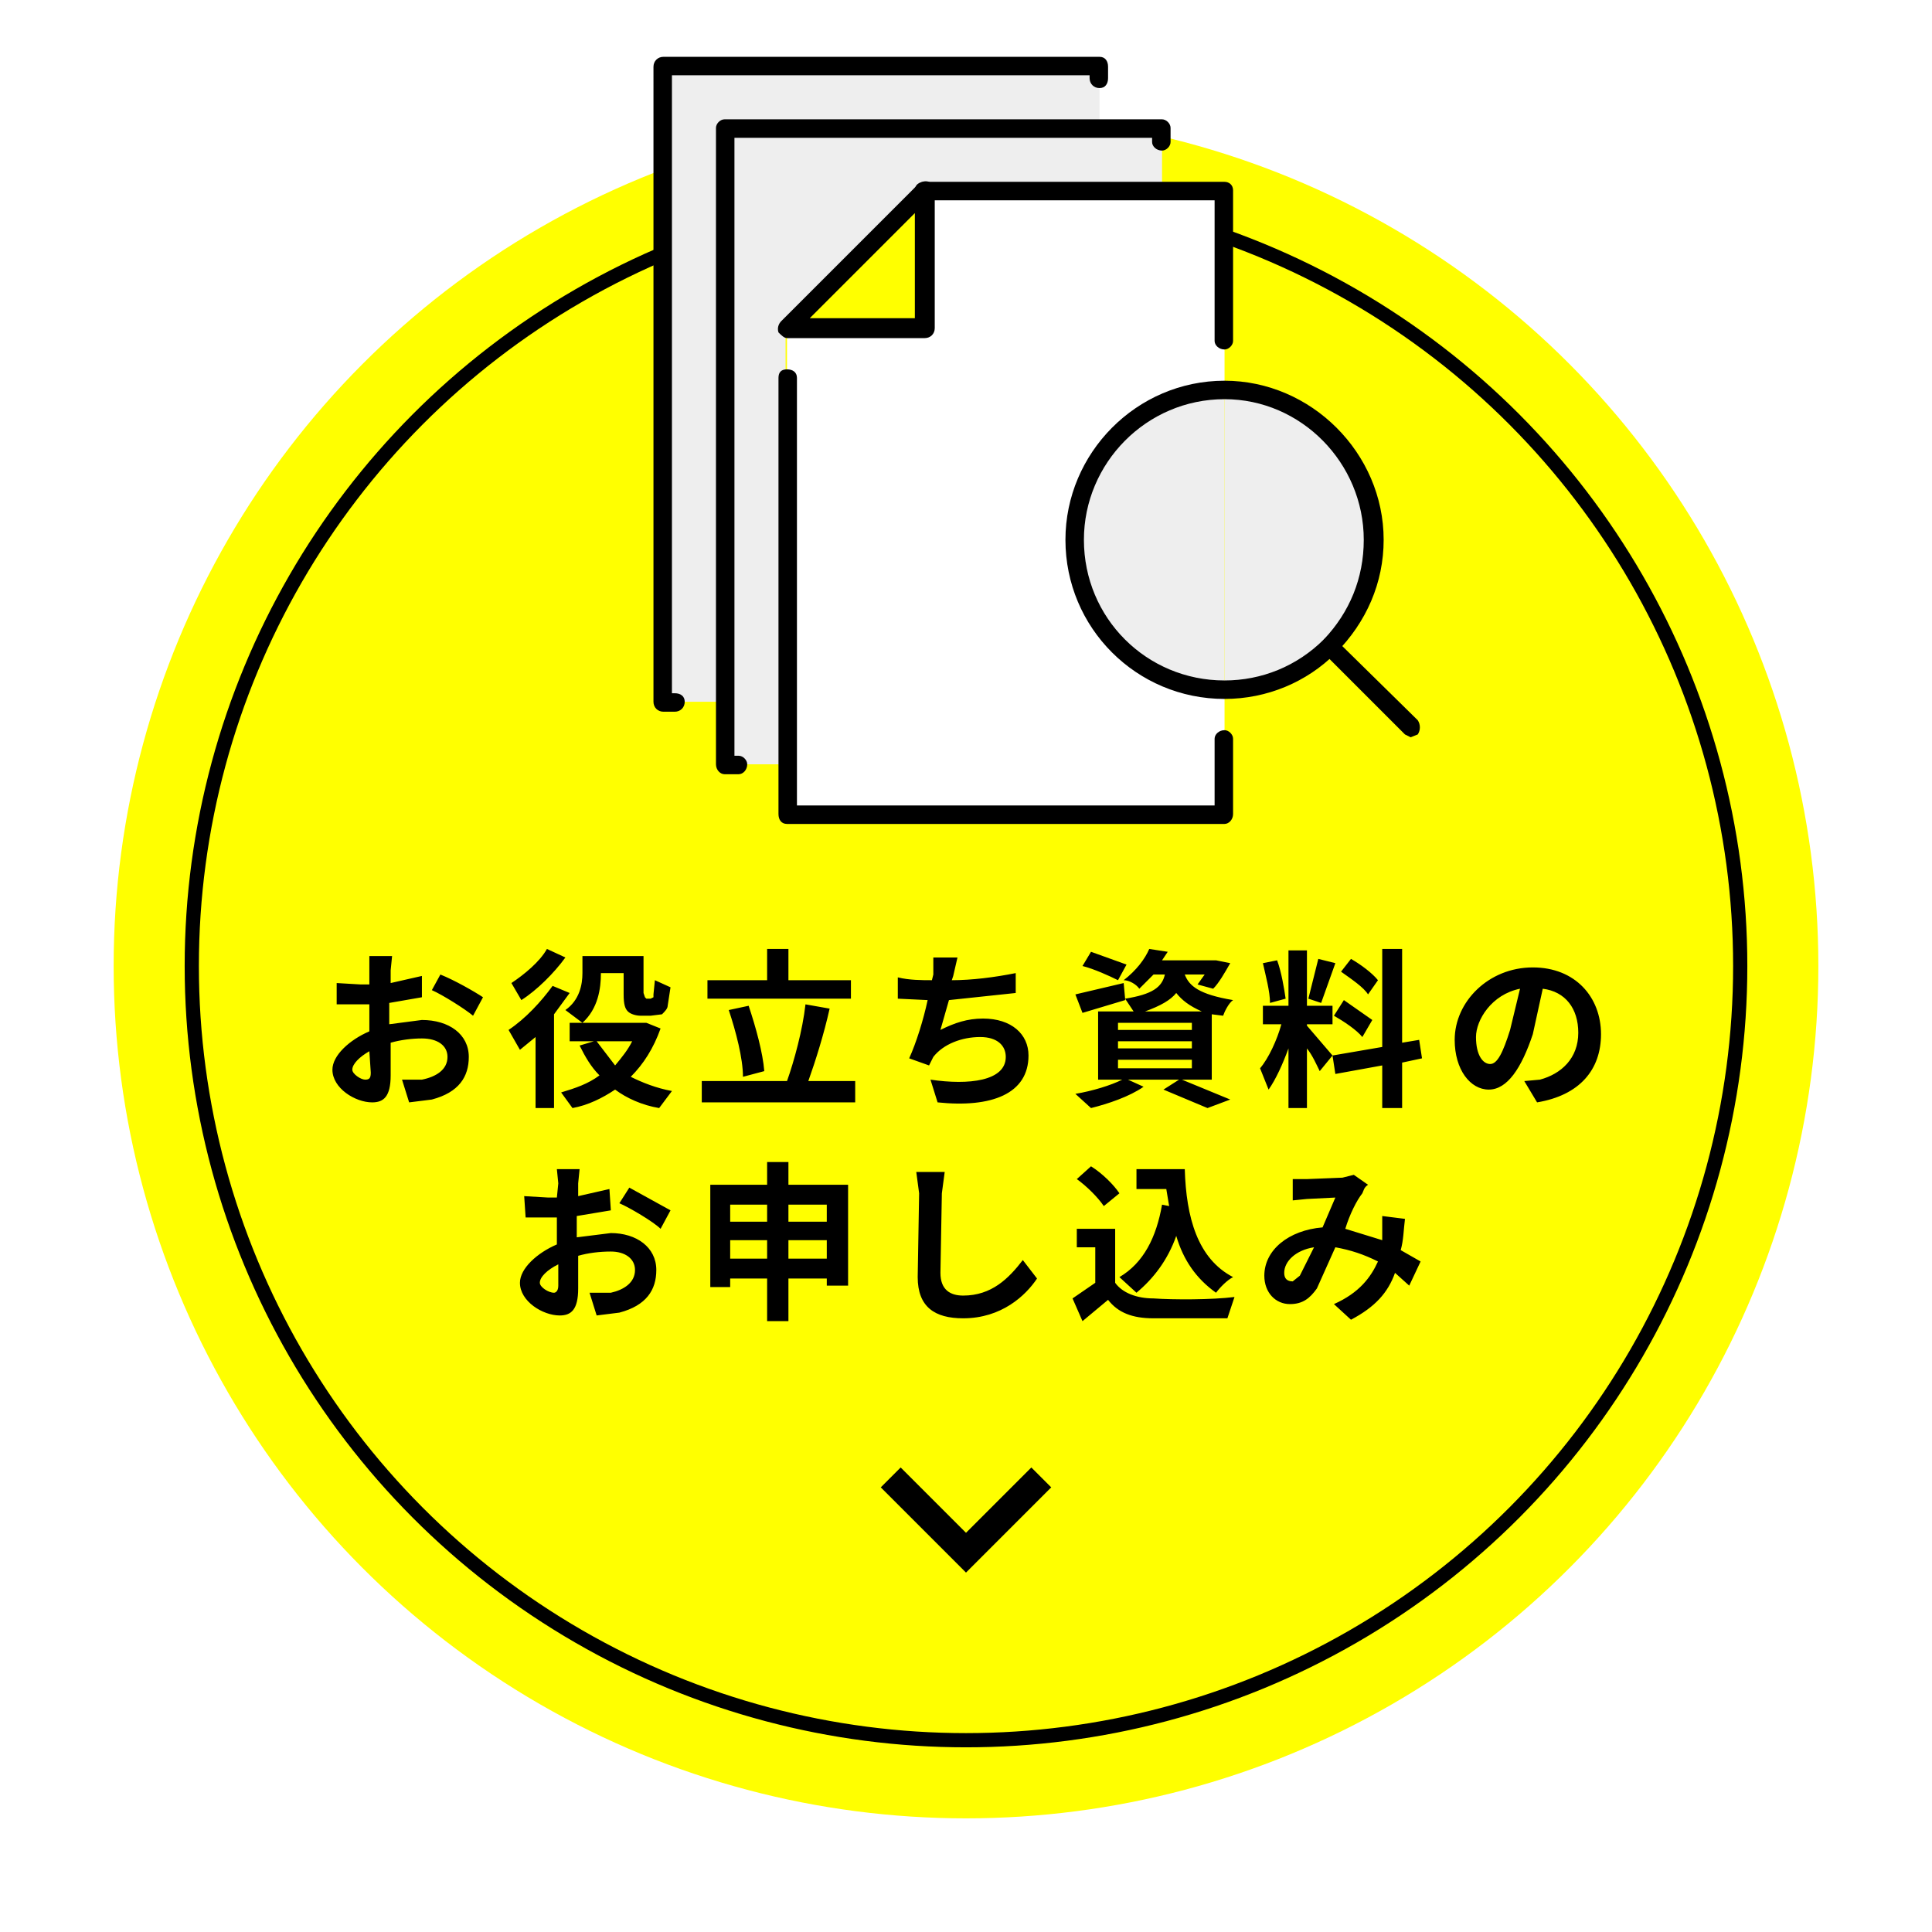 <svg viewBox="0 0 136 136" xmlns="http://www.w3.org/2000/svg">
  <circle cx="68" cy="68" r="60" fill="#ff0" filter="url(#shadow)"/>
  <circle cx="68" cy="68" r="54.5" fill="none" stroke="#000"/>
  <path d="M72.6 103.3l-4.6 4.6-4.6-4.6-1.4 1.4 6 6 6-6-1.4-1.4z"/>
  <path d="M55.4 26.6v-3.5h9.7v-9.7h21.1v14.1c-5.8 0-10.6 4.7-10.6 10.5s4.8 10.6 10.6 10.6v8.7H55.4V26.6z" fill="#fff"/>
  <path d="M81.8 10v3.4H65l-9.7 9.7v30.7H51V9H81.8v1zM86.2 27.5c5.8 0 10.5 4.7 10.5 10.5 0 3-1.2 5.6-3.1 7.5-1.9 1.9-4.6 3.1-7.4 3.1V27.5z" fill="#eee"/>
  <path d="M86.2 27.5v21.1c-5.8 0-10.6-4.8-10.6-10.6s4.8-10.5 10.6-10.5zM77.4 5.5V9H51v40.4h-4.3V4.7h30.7v.8z" fill="#eee"/>
  <path d="M65.1 13.4v9.7h-9.7l9.7-9.7z" fill="#ff0"/>
  <path d="M86.2 49.2C80 49.2 75 44.2 75 38c0-6.1 5-11.2 11.2-11.2 6.1 0 11.2 5.1 11.2 11.2 0 3-1.2 5.8-3.4 8-2 2-4.8 3.2-7.8 3.2zm0-21.1c-5.5 0-9.9 4.5-9.9 9.9 0 5.5 4.4 9.9 9.9 9.9 2.6 0 5.1-1 7-2.9 1.8-1.9 2.8-4.3 2.8-7 0-5.4-4.4-9.9-9.8-9.9z"/>
  <path d="M99.3 51.9l-.4-.2-5.7-5.7c-.2-.3-.2-.7 0-1 .2-.2.6-.2.8 0l5.8 5.7c.2.3.2.7 0 1l-.5.2zM65.1 23.8h-9.7c-.2 0-.4-.2-.6-.4-.1-.3 0-.6.2-.8l9.6-9.6c.2-.2.5-.3.8-.2.2.2.4.4.4.6v9.7c0 .4-.3.7-.7.7zM57 22.4h7.4V15L57 22.4z"/>
  <path d="M86.2 24.6c-.4 0-.7-.3-.7-.6v-9.9H65.1c-.4 0-.7-.3-.7-.7 0-.4.3-.6.7-.6h21.1c.3 0 .6.2.6.6V24c0 .3-.3.6-.6.6zM86.2 58H55.4c-.4 0-.6-.3-.6-.7V26.6c0-.4.2-.6.6-.6.4 0 .7.2.7.6v30.1h29.4V52c0-.3.3-.6.7-.6.3 0 .6.3.6.6v5.3c0 .4-.3.7-.6.7z"/>
  <path d="M52 54.5h-1c-.3 0-.6-.3-.6-.7V9c0-.3.3-.6.6-.6h30.8c.3 0 .6.3.6.6v1c0 .3-.3.6-.6.6-.4 0-.7-.3-.7-.6v-.3H51.7v43.5h.3c.3 0 .6.3.6.6 0 .4-.3.7-.6.7z"/>
  <path d="M47.5 50.1h-.8c-.4 0-.7-.3-.7-.7V4.7c0-.4.3-.7.7-.7h30.7c.4 0 .6.3.6.7v.8c0 .4-.2.7-.6.7-.4 0-.7-.3-.7-.7v-.2H47.3v43.5h.2c.4 0 .7.2.7.6 0 .4-.3.7-.7.7z"/>
  <path d="M27.6 67.3H26v2h-.6l-1.7-.1v1.5H26v1.9c-1.4.6-2.6 1.7-2.6 2.7 0 1.3 1.6 2.3 2.8 2.3.8 0 1.3-.4 1.3-1.9v-2.3c.7-.2 1.5-.3 2.2-.3 1.1 0 1.8.5 1.8 1.3 0 .9-.8 1.4-1.8 1.6h-1.4l.5 1.6 1.6-.2c1.9-.5 2.6-1.6 2.6-3 0-1.6-1.4-2.6-3.3-2.6l-2.3.3v-.4-1.1l2.3-.4v-1.5l-2.2.5v-.9l.1-1zm3.4 1.3l-.6 1.1c.7.3 2.3 1.3 2.9 1.8l.7-1.3c-.6-.4-2-1.2-3-1.6zm-6.2 6.7c0-.4.5-.9 1.2-1.3l.1 1.5c0 .4-.1.5-.4.5-.3 0-.9-.4-.9-.7zm17.5-6.8h1.6V70c0 .7.1 1 .3 1.2.2.2.6.3.9.3h.7l.8-.1c.2-.2.4-.4.4-.6l.2-1.3-1.1-.5-.1 1v.2l-.2.1h-.3l-.1-.1-.1-.3v-2.6H41v1.2c0 .8-.2 1.9-1.2 2.6l1.2.9c1.1-1 1.3-2.4 1.3-3.5zm-3.8-1.7c-.5.9-1.6 1.8-2.5 2.4l.7 1.2c1.1-.7 2.3-1.9 3.1-3l-1.3-.6zm.4 2.6c-.8 1.1-1.9 2.3-3.1 3.1l.8 1.4 1.1-.9v5H39v-6.6l1.1-1.5-1.2-.5zm5.6 3.9c-.3.6-.7 1.1-1.2 1.7L42 73.3h2.5zm1-1.3h-5.4v1.3h1.7l-1 .3c.4.8.8 1.5 1.4 2.1-.8.6-1.7.9-2.7 1.2l.8 1.1c1.1-.2 2.1-.7 3-1.3.8.6 1.9 1.1 3.1 1.3l.9-1.2c-1.1-.2-2.1-.6-2.9-1 .9-.9 1.6-2 2.1-3.4l-1-.4zm14.4-3h-4.4v-2.2H54V69h-4.2v1.3h10.1V69zm-6.1 6.4c-.1-1.3-.6-3.1-1.1-4.6l-1.4.3c.5 1.5 1 3.4 1 4.7l1.5-.4zm3.1.7c.5-1.4 1.1-3.3 1.5-5.1l-1.7-.3c-.2 1.8-.8 4-1.3 5.4h-6v1.5h10.8v-1.5h-3.3zm10.5-8.7h-1.7v1.2l-.1.4c-.7 0-1.6 0-2.4-.2v1.5l2.1.1c-.3 1.4-.8 3-1.3 4.1l1.4.5.3-.6c.7-.9 2-1.4 3.3-1.4 1.2 0 1.8.6 1.8 1.4 0 1.7-2.6 2-5.3 1.6l.5 1.6c3.8.4 6.4-.6 6.4-3.3 0-1.5-1.2-2.6-3.2-2.6-1.1 0-2 .3-3 .8l.6-2.1 4.7-.5v-1.4c-1.5.3-3.1.5-4.5.5l.1-.3.3-1.3zm11.9.5l-2.5-.9-.6 1c.8.2 1.9.7 2.5 1l.6-1.1zm-.6 6.7h5.2v.6h-5.2v-.6zm0-1.3h5.2v.5h-5.2v-.5zm0-1.3h5.2v.5h-5.2V72zm1.9-.8c1.1-.4 1.8-.8 2.2-1.3.4.5.9.9 1.8 1.3h-4zm4.7 4.8v-4.6l.8.1c.1-.3.4-.9.7-1.1-2.4-.4-3.1-1-3.4-1.8h1.4l-.5.7 1.1.3c.4-.4.8-1.1 1.2-1.8l-1-.2H81.8l.4-.6-1.3-.2c-.3.7-.9 1.5-1.8 2.2.4 0 .9.3 1.1.6l1-1h.8c-.2.9-.9 1.4-2.8 1.7l-.1-1.1-3.4.8.5 1.3 3-.9v-.1l.6.9h-2.5V76H79c-.8.4-2.1.8-3.3 1l1.1 1c1.2-.3 2.7-.8 3.7-1.5l-1.1-.5H83l-1.1.7L85 78l1.6-.6-3.4-1.4h2.1zM97 69c-.4-.5-1.2-1.1-1.9-1.5l-.7.9c.7.5 1.6 1.1 1.9 1.6l.7-1zm-3.1 2.5c.7.4 1.6 1 2 1.5l.7-1.2-2-1.4-.7 1.1zm-1.1-4l-.7 2.8.9.3 1-2.8-1.2-.3zm-2.3 2.8c-.1-.7-.3-1.9-.6-2.7l-1 .2c.2.9.5 2 .5 2.8l1.1-.3zm3.3 4L92 72.2v-.1h1.8v-1.3H92v-3.9h-1.3v3.9h-1.8v1.3h1.3c-.3 1.1-.9 2.4-1.5 3.1l.6 1.5c.5-.7 1-1.8 1.4-2.9V78H92v-4.2c.4.5.7 1.2.9 1.6l.9-1.1zm6.3.2l-.2-1.3-1.2.2v-6.6h-1.4v6.9l-3.5.6.2 1.3 3.3-.6v3h1.4v-3.2l1.4-.3zm12.6-1.7c0-2.6-1.8-4.7-4.8-4.7-3.1 0-5.5 2.4-5.5 5.1 0 2.1 1.1 3.5 2.4 3.5 1.3 0 2.3-1.5 3.1-3.9l.7-3.2c1.6.2 2.5 1.4 2.5 3.1 0 1.8-1.2 2.9-2.7 3.3l-1.1.1.9 1.5c3-.5 4.5-2.3 4.5-4.8zm-8.8.2c0-1.2 1.1-3 3.1-3.4l-.7 2.9c-.5 1.6-.9 2.4-1.4 2.4-.5 0-1-.6-1-1.9zm-63.1 9.3h-1.6l.1 1-.1 1h-.6l-1.7-.1.1 1.5h2.2v1.9c-1.4.6-2.6 1.7-2.6 2.7 0 1.3 1.6 2.3 2.8 2.3.8 0 1.3-.4 1.3-1.9v-2.3c.7-.2 1.5-.3 2.3-.3 1 0 1.7.5 1.7 1.3 0 .9-.8 1.4-1.7 1.6h-1.5l.5 1.6 1.6-.2c1.9-.5 2.6-1.6 2.6-3 0-1.6-1.4-2.6-3.2-2.6l-2.4.3v-.4-1.1l2.4-.4-.1-1.5-2.2.5v-.9l.1-1zm3.5 1.3l-.7 1.1c.7.3 2.4 1.3 2.9 1.8l.7-1.3-2.9-1.6zM38 90.3c0-.4.5-.9 1.3-1.3v1.5c0 .4-.2.5-.3.5-.4 0-1-.4-1-.7zm17.5-1.7v-1.3h2.7v1.3h-2.7zm-4.1 0v-1.3H54v1.3h-2.6zm2.6-3.8V86h-2.6v-1.2H54zm4.2 0V86h-2.7v-1.2h2.7zm-2.7-1.4v-1.6H54v1.6h-4v7.2h1.4V90H54v3h1.5v-3h2.7v.5h1.5v-7.1h-4.2zm11-.9h-2l.2 1.5-.1 5.9c0 2.1 1.2 2.9 3.2 2.9 2.7 0 4.4-1.6 5.2-2.8l-1-1.3c-1 1.3-2.2 2.5-4.2 2.5-.9 0-1.6-.4-1.6-1.6l.1-5.6.2-1.5zm15.3 2.3c-.4 2.3-1.3 4.1-3 5.1L80 91c1.2-1 2.2-2.3 2.8-4 .5 1.7 1.4 3 2.8 4 .3-.4.8-.9 1.2-1.1-2.5-1.3-3.3-4.2-3.4-7.6H80v1.4h2.1l.2 1.2-.5-.1zm-3-.8c-.4-.6-1.2-1.4-2-1.9l-1 .9c.7.5 1.5 1.3 1.9 1.9l1.1-.9zm-.3 2.5h-2.7v1.3h1.3v2.5l-1.6 1.1.7 1.6 1.8-1.5c.7.9 1.7 1.3 3.2 1.3h5.2l.5-1.5c-1.6.2-4.3.2-5.7.1-1.2 0-2.2-.4-2.7-1.1v-3.8zM91 83v1.5l1-.1 2-.1-.9 2.1c-2.4.2-4.1 1.6-4.1 3.4 0 1.2.8 2 1.8 2 .9 0 1.4-.4 1.9-1.1l1.3-2.9c1.1.2 2 .5 3 1-.5 1.1-1.3 2.2-3.1 3l1.2 1.1c1.7-.9 2.6-1.9 3.1-3.3l1 .9.8-1.7-1.4-.8c.2-.7.2-1.4.3-2.2l-1.6-.2V87.3l-2.6-.8c.3-1 .8-2 1.2-2.5.1-.2.1-.4.4-.6l-1-.7-.8.2-2.5.1h-1zm-.6 6.6c0-.8.8-1.6 2.1-1.8l-1 2-.5.4c-.4 0-.6-.2-.6-.6z"/>
  <defs>
    <filter id="shadow" x="0" y="0" width="136" height="136" filterUnits="userSpaceOnUse">
      <feFlood flood-opacity="0" result="1"/>
      <feColorMatrix in="SourceAlpha" values="0 0 0 0 0 0 0 0 0 0 0 0 0 0 0 0 0 0 127 0"/>
      <feGaussianBlur stdDeviation="4"/>
      <feColorMatrix values="0 0 0 0 0 0 0 0 0 0 0 0 0 0 0 0 0 0 0.2 0"/>
      <feBlend in2="1" result="2"/>
      <feBlend in="SourceGraphic" in2="2"/>
    </filter>
  </defs>
</svg>
